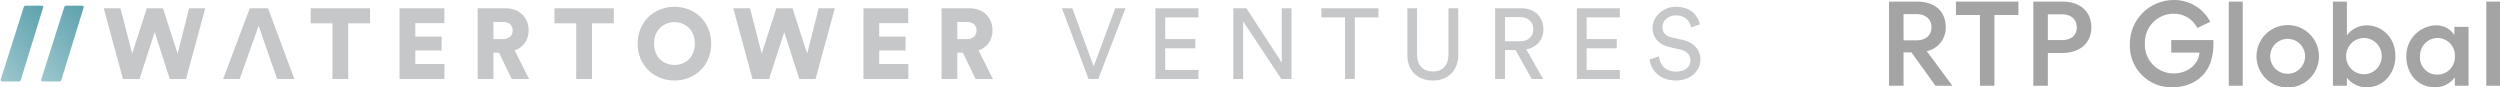 <svg width="802" height="28" viewBox="0 0 802 28" fill="none" xmlns="http://www.w3.org/2000/svg">
<path d="M7.648 2.191C7.719 1.969 7.937 1.811 8.175 1.811L13.388 1.811C13.713 1.811 13.932 2.1 13.838 2.405L6.64 25.753C6.571 25.977 6.351 26.137 6.112 26.137L0.661 26.137C0.334 26.137 0.114 25.845 0.212 25.539L7.648 2.191Z" fill="url(#paint0_linear_3405_83557)"/>
<path d="M20.648 2.191C20.718 1.969 20.937 1.811 21.175 1.811L26.388 1.811C26.713 1.811 26.933 2.1 26.838 2.405L19.64 25.753C19.571 25.977 19.351 26.137 19.112 26.137L13.661 26.137C13.334 26.137 13.114 25.845 13.212 25.539L20.648 2.191Z" fill="url(#paint1_linear_3405_83557)"/>
<path d="M56.986 17.216L52.282 2.656H47.098L42.394 17.184L38.65 2.656H33.274L39.45 25.344H44.762L49.626 10.304L54.458 25.344H59.674L65.85 2.656H60.666L56.986 17.216Z" fill="#C5C7C8"/>
<path d="M118.714 7.488V2.656H99.674V7.488H106.65V25.344H111.706V7.488H118.714Z" fill="#C5C7C8"/>
<path d="M142.58 25.344V20.544H133.236V16.192H141.684V11.744H133.236V7.424H142.548V2.656H128.18V25.344H142.58Z" fill="#C5C7C8"/>
<path d="M164.148 25.344H169.716L165.108 16.16C167.892 15.168 169.588 12.832 169.588 9.76C169.588 5.728 166.708 2.656 162.228 2.656H153.236V25.344H158.292V16.896H160.084L164.148 25.344ZM158.292 12.544V7.04H161.268C163.348 7.04 164.468 8.096 164.468 9.792C164.468 11.392 163.348 12.544 161.268 12.544H158.292Z" fill="#C5C7C8"/>
<path d="M196.914 7.488V2.656H177.874V7.488H184.85V25.344H189.906V7.488H196.914Z" fill="#C5C7C8"/>
<path d="M209.816 13.984C209.816 9.248 213.208 7.104 216.376 7.104C219.512 7.104 222.904 9.248 222.904 13.984C222.904 18.72 219.512 20.832 216.376 20.832C213.208 20.832 209.816 18.72 209.816 13.984ZM204.568 14.016C204.568 21.184 209.976 25.824 216.376 25.824C222.744 25.824 228.152 21.184 228.152 14.016C228.152 6.816 222.744 2.176 216.376 2.176C209.976 2.176 204.568 6.816 204.568 14.016Z" fill="#C5C7C8"/>
<path d="M258.943 17.216L254.239 2.656H249.055L244.351 17.184L240.607 2.656H235.231L241.407 25.344H246.719L251.583 10.304L256.415 25.344H261.631L267.807 2.656H262.623L258.943 17.216Z" fill="#C5C7C8"/>
<path d="M291.393 25.344V20.544H282.049V16.192H290.497V11.744H282.049V7.424H291.361V2.656H276.993V25.344H291.393Z" fill="#C5C7C8"/>
<path d="M312.961 25.344H318.529L313.921 16.16C316.705 15.168 318.401 12.832 318.401 9.76C318.401 5.728 315.521 2.656 311.041 2.656H302.049V25.344H307.105V16.896H308.897L312.961 25.344ZM307.105 12.544V7.04H310.081C312.161 7.04 313.281 8.096 313.281 9.792C313.281 11.392 312.161 12.544 310.081 12.544H307.105Z" fill="#C5C7C8"/>
<path d="M350.85 21.312L344.002 2.656H340.674L349.218 25.344H352.322L361.058 2.656H357.762L350.85 21.312Z" fill="#C5C7C8"/>
<path d="M384.457 25.344V22.432H373.801V15.488H383.465V12.544H373.801V5.568H384.457V2.656H370.665V25.344H384.457Z" fill="#C5C7C8"/>
<path d="M414.315 25.344V2.656H411.179V20.064L399.851 2.656H395.659V25.344H398.795V6.848L411.051 25.344H414.315Z" fill="#C5C7C8"/>
<path d="M442.209 5.568V2.656H423.905V5.568H431.489V25.344H434.625V5.568H442.209Z" fill="#C5C7C8"/>
<path d="M459.642 25.824C464.25 25.824 467.802 22.944 467.802 17.6V2.656H464.666V17.504C464.666 20.96 462.842 22.912 459.642 22.912C456.474 22.912 454.586 20.96 454.586 17.504V2.656H451.482V17.6C451.482 22.944 455.034 25.824 459.642 25.824Z" fill="#C5C7C8"/>
<path d="M491.384 25.344H495.032L489.624 15.84C493.048 15.2 495.128 12.672 495.128 9.408C495.128 5.664 492.472 2.656 488.184 2.656H479.64V25.344H482.808V16.064H486.2L491.384 25.344ZM482.808 13.248V5.472H487.608C490.168 5.472 491.896 7.008 491.896 9.408C491.896 11.744 490.168 13.248 487.608 13.248H482.808Z" fill="#C5C7C8"/>
<path d="M519.644 25.344V22.432H508.988V15.488H518.652V12.544H508.988V5.568H519.644V2.656H505.852V25.344H519.644Z" fill="#C5C7C8"/>
<path d="M545.31 7.808C544.798 5.344 542.75 2.176 537.63 2.176C533.438 2.176 530.142 5.376 530.142 8.928C530.142 12.32 532.446 14.432 535.678 15.136L538.91 15.84C541.182 16.32 542.302 17.728 542.302 19.36C542.302 21.344 540.766 22.976 537.63 22.976C534.206 22.976 532.414 20.64 532.19 18.112L529.182 19.072C529.598 22.304 532.19 25.824 537.662 25.824C542.494 25.824 545.502 22.624 545.502 19.104C545.502 15.936 543.39 13.568 539.614 12.736L536.222 12C534.302 11.584 533.31 10.336 533.31 8.704C533.31 6.592 535.134 4.928 537.694 4.928C540.862 4.928 542.238 7.168 542.494 8.8L545.31 7.808Z" fill="#C5C7C8"/>
<path fill-rule="evenodd" clip-rule="evenodd" d="M94.428 25.344H88.924L87.292 20.736L82.972 8.288L78.524 20.736L76.892 25.344H71.58L80.124 2.656H85.98L94.428 25.344Z" fill="#C5C7C8"/>
<g clip-path="url(#clip0_3405_83557)">
<path d="M802 27.496H797.604V0.504H802V27.496ZM781.77 23.94C782.539 23.962 783.304 23.825 784.017 23.538C784.731 23.252 785.378 22.821 785.918 22.273C786.457 21.725 786.879 21.072 787.155 20.355C787.431 19.637 787.557 18.87 787.524 18.102C787.568 17.34 787.456 16.577 787.194 15.86C786.932 15.143 786.527 14.487 786.002 13.932C785.478 13.378 784.845 12.936 784.144 12.635C783.443 12.333 782.687 12.179 781.924 12.18C781.166 12.196 780.419 12.363 779.725 12.67C779.032 12.977 778.407 13.419 777.886 13.97C777.365 14.521 776.959 15.17 776.691 15.879C776.423 16.589 776.298 17.344 776.324 18.102C776.273 18.861 776.381 19.623 776.642 20.339C776.902 21.054 777.308 21.708 777.835 22.257C778.362 22.806 778.998 23.24 779.702 23.53C780.406 23.819 781.163 23.959 781.924 23.94H781.77ZM791.906 8.624V27.496H787.51V24.78C786.787 25.808 785.82 26.64 784.696 27.202C783.572 27.764 782.326 28.038 781.07 28C775.582 28 771.942 23.604 771.942 18.102C771.893 15.512 772.872 13.008 774.663 11.138C776.455 9.267 778.915 8.182 781.504 8.12C782.659 8.102 783.8 8.375 784.823 8.913C785.845 9.452 786.716 10.238 787.356 11.2V8.624H791.906ZM758.236 12.18C756.71 12.227 755.264 12.877 754.215 13.986C753.166 15.096 752.598 16.575 752.636 18.102C752.636 19.617 753.238 21.07 754.309 22.141C755.38 23.212 756.833 23.814 758.348 23.814C759.863 23.814 761.316 23.212 762.387 22.141C763.458 21.07 764.06 19.617 764.06 18.102C764.084 17.332 763.954 16.565 763.675 15.846C763.397 15.128 762.977 14.473 762.44 13.92C761.903 13.367 761.26 12.928 760.55 12.63C759.84 12.331 759.077 12.178 758.306 12.18H758.236ZM748.408 27.496V0.504H752.888V11.34C753.619 10.341 754.576 9.529 755.681 8.969C756.785 8.41 758.006 8.119 759.244 8.12C763.724 8.12 768.456 11.592 768.456 18.102C768.456 22.918 765.166 28 759.244 28C758.02 28.023 756.807 27.759 755.704 27.229C754.6 26.699 753.636 25.918 752.888 24.948V27.496H748.408ZM728.276 18.018C728.27 18.753 728.41 19.483 728.686 20.164C728.963 20.846 729.37 21.466 729.886 21.99C730.403 22.514 731.017 22.931 731.694 23.218C732.371 23.504 733.099 23.654 733.834 23.66C734.569 23.665 735.299 23.526 735.98 23.25C736.662 22.973 737.282 22.566 737.806 22.049C738.33 21.533 738.747 20.919 739.034 20.242C739.32 19.564 739.47 18.837 739.476 18.102C739.482 17.366 739.342 16.637 739.066 15.956C738.789 15.274 738.382 14.654 737.865 14.13C737.349 13.606 736.735 13.189 736.058 12.902C735.381 12.616 734.653 12.465 733.918 12.46C733.183 12.454 732.453 12.594 731.772 12.87C731.09 13.146 730.47 13.554 729.946 14.07C729.422 14.586 729.005 15.201 728.718 15.878C728.432 16.555 728.282 17.282 728.276 18.018ZM743.928 18.102C743.917 20.76 742.85 23.306 740.962 25.178C739.075 27.05 736.521 28.095 733.862 28.084C731.203 28.073 728.658 27.006 726.786 25.118C724.914 23.23 723.869 20.676 723.88 18.018C723.891 15.359 724.958 12.814 726.846 10.942C728.733 9.07 731.287 8.025 733.946 8.036C736.605 8.047 739.15 9.114 741.022 11.002C742.894 12.889 743.939 15.443 743.928 18.102ZM719.47 27.496H714.99V0.504H719.47V27.496ZM704.91 8.96C704.187 7.551 703.081 6.374 701.719 5.567C700.356 4.759 698.793 4.353 697.21 4.396C695.973 4.406 694.751 4.665 693.616 5.157C692.481 5.649 691.457 6.365 690.604 7.261C689.751 8.157 689.087 9.215 688.651 10.373C688.216 11.53 688.017 12.764 688.068 14C688.021 15.233 688.222 16.463 688.66 17.616C689.097 18.77 689.762 19.824 690.615 20.716C691.468 21.608 692.491 22.319 693.624 22.808C694.757 23.297 695.976 23.553 697.21 23.562C701.858 23.562 705.246 20.678 705.61 16.87H696.538V12.852H710.062V13.538C710.144 15.657 709.859 17.774 709.222 19.796C707.528 24.864 702.88 28 696.874 28C695.059 28.045 693.253 27.718 691.569 27.039C689.884 26.36 688.357 25.343 687.081 24.051C685.805 22.759 684.806 21.219 684.148 19.527C683.489 17.834 683.185 16.025 683.252 14.21C683.234 12.36 683.58 10.524 684.272 8.808C684.964 7.092 685.987 5.53 687.284 4.21C688.58 2.89 690.124 1.839 691.828 1.116C693.531 0.394 695.36 0.015 697.21 -0C699.642 -0.059 702.041 0.566 704.135 1.803C706.229 3.041 707.933 4.841 709.054 7L704.91 8.96ZM656.946 12.852H661.594C664.296 12.852 666.242 11.452 666.242 8.792C666.242 6.132 664.296 4.592 661.594 4.592H656.946V12.852ZM661.51 0.504C667.852 0.504 670.904 4.144 670.904 8.792C670.904 13.706 667.348 17.01 661.51 17.01H656.946V27.496H652.284V0.504H661.51ZM627.462 0.504H647.51V4.816H639.81V27.496H635.162V4.816H627.462V0.504ZM610.662 12.936H614.96C617.844 12.936 619.622 11.256 619.622 8.736C619.622 6.034 617.592 4.536 614.96 4.536H610.648L610.662 12.936ZM610.662 27.496H606V0.504H614.96C620.882 0.504 624.2 3.808 624.2 8.708C624.248 10.502 623.664 12.255 622.551 13.662C621.438 15.069 619.866 16.041 618.11 16.408L626.314 27.496H620.882L613.196 16.8H610.648L610.662 27.496Z" fill="#A4A4A4"/>
</g>
<defs>
<linearGradient id="paint0_linear_3405_83557" x1="11.231" y1="1.184" x2="-38.109" y2="39.37" gradientUnits="userSpaceOnUse">
<stop stop-color="#61A4AF"/>
<stop offset="1" stop-color="#61A4AF" stop-opacity="0"/>
</linearGradient>
<linearGradient id="paint1_linear_3405_83557" x1="24.231" y1="1.184" x2="-25.109" y2="39.37" gradientUnits="userSpaceOnUse">
<stop stop-color="#61A4AF"/>
<stop offset="1" stop-color="#61A4AF" stop-opacity="0"/>
</linearGradient>
<clipPath id="clip0_3405_83557">
<rect width="196" height="28" fill="white" transform="translate(606)"/>
</clipPath>
</defs>
</svg>
